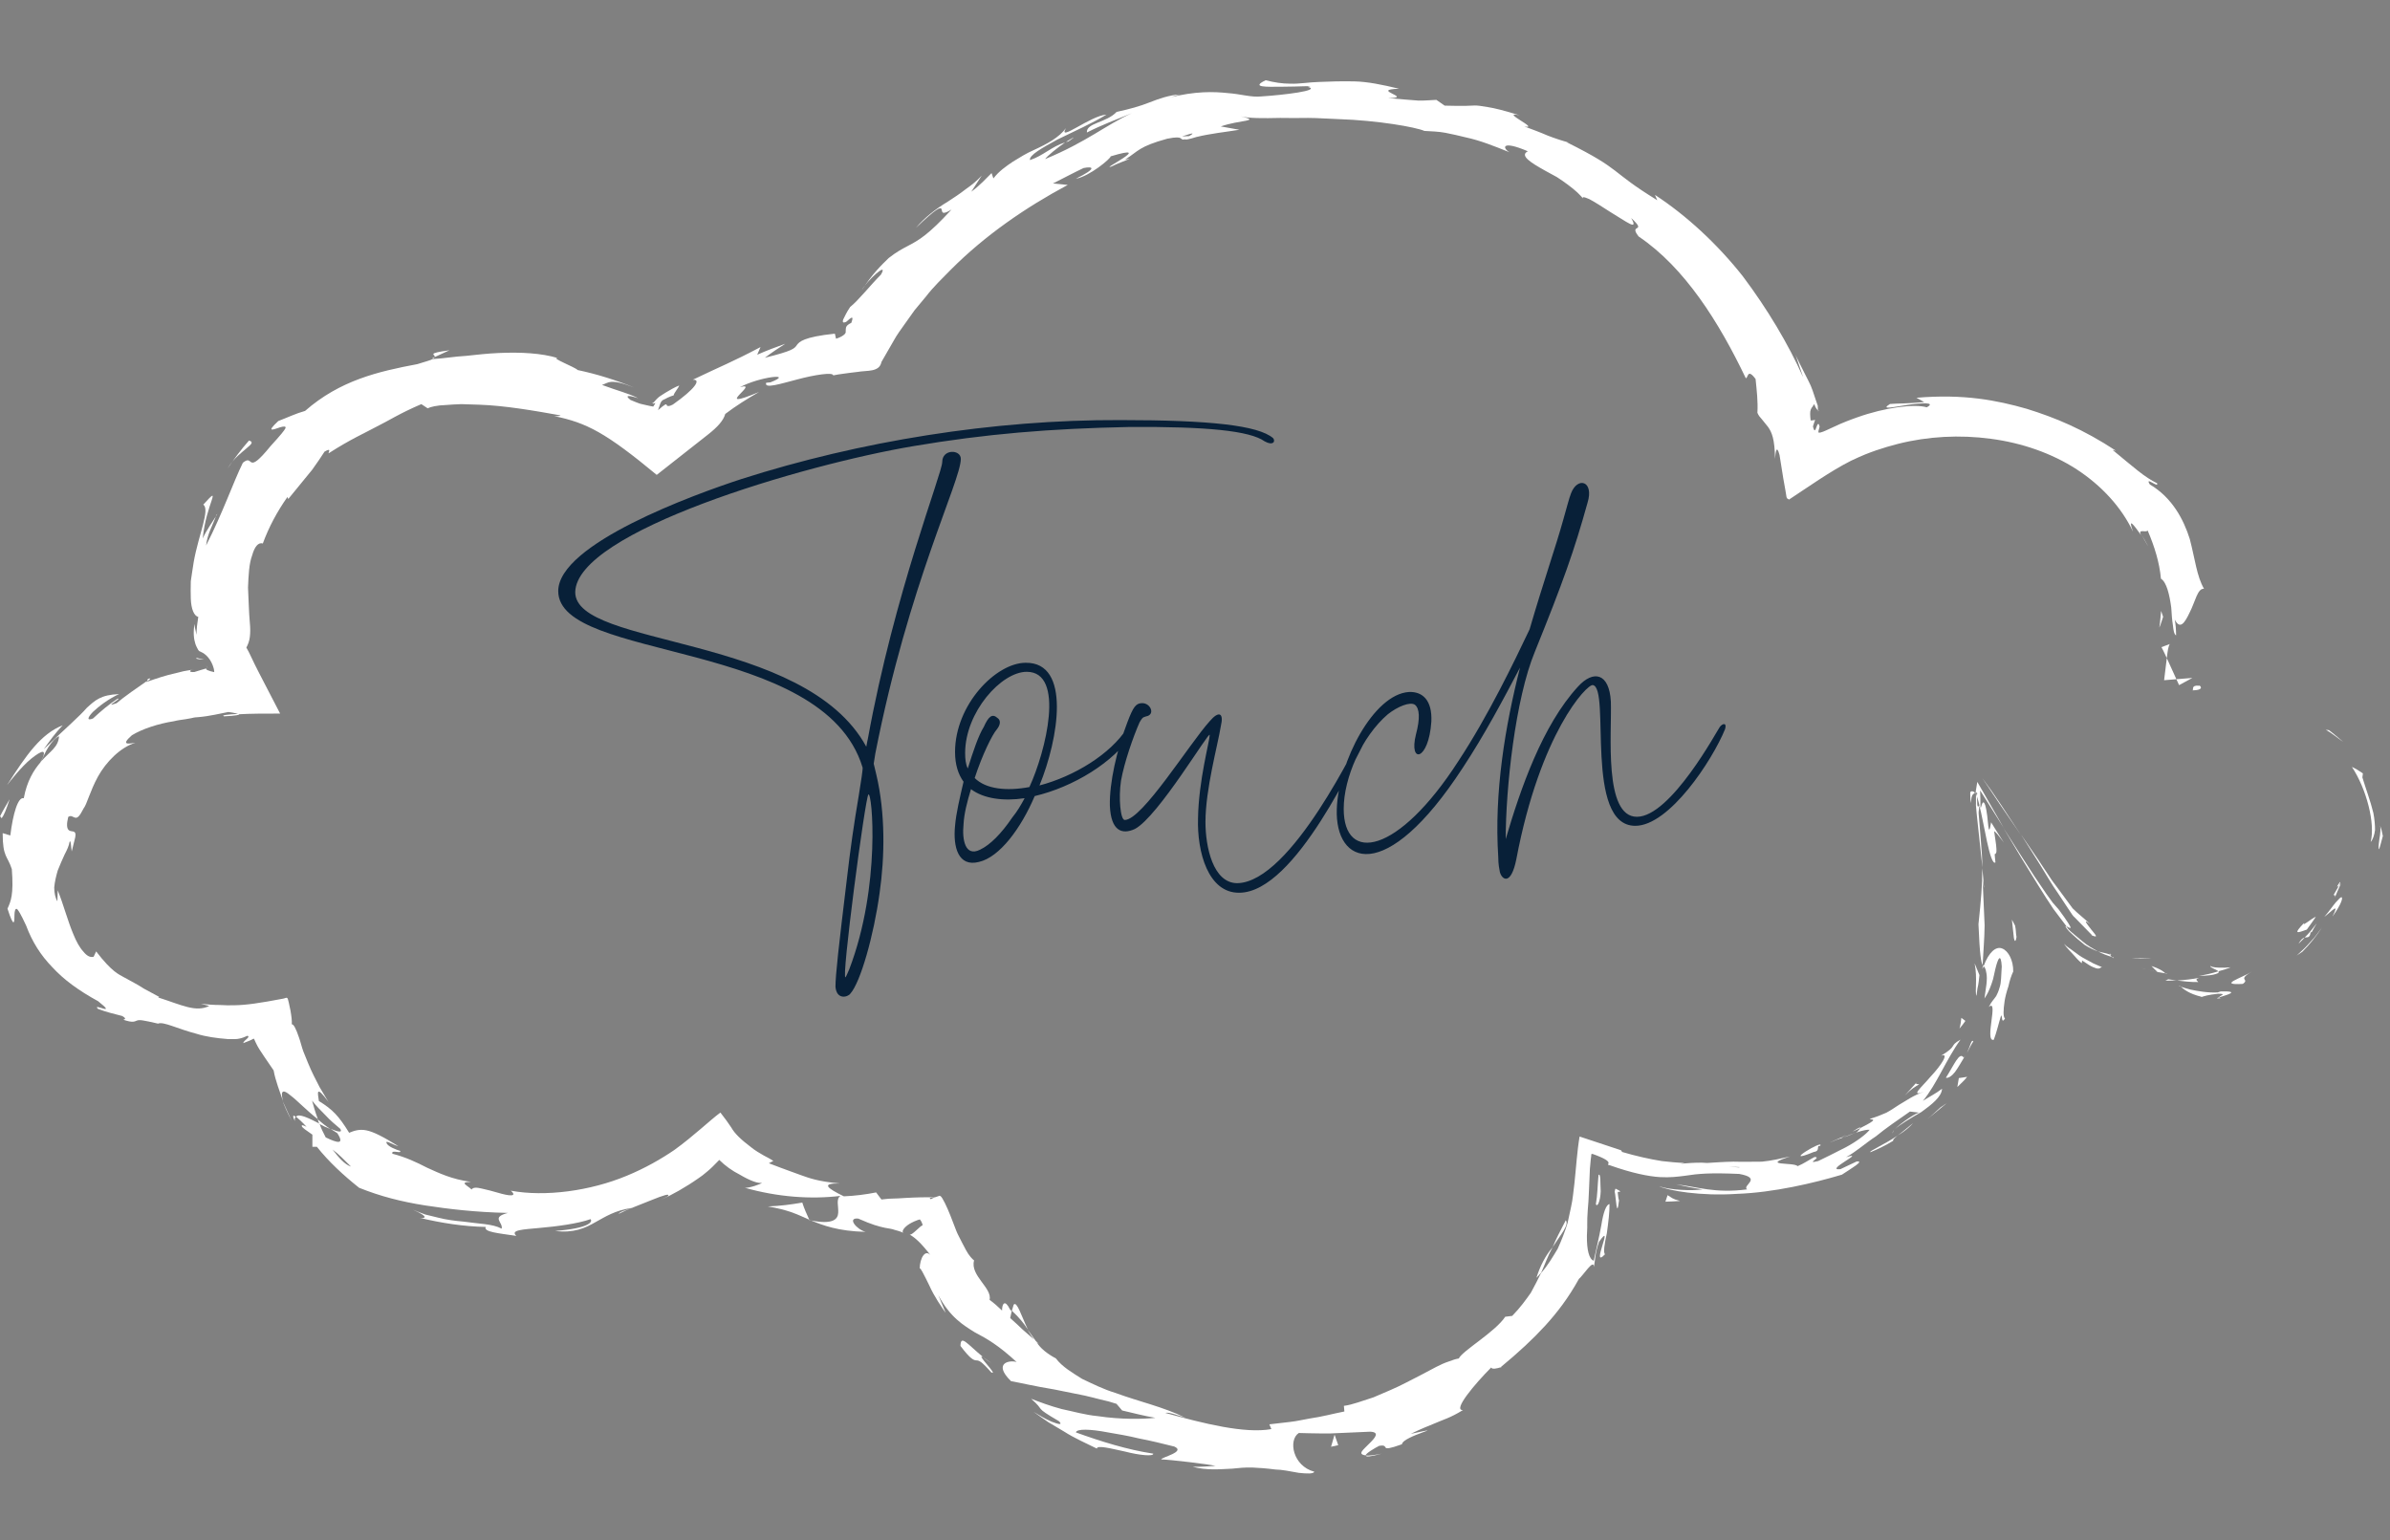 <svg xmlns="http://www.w3.org/2000/svg" width="180" height="116" viewBox="0 0 180 116" fill="none"><rect x="0" y="0" width="180" height="116" fill="#808080" stroke="none"/><g clip-path="url(#clip0_1255_189259)"><g clip-path="url(#clip1_1255_189259)"><path d="M165.631 51.649C164.992 51.584 165.23 51.942 165.129 51.997C166.157 51.975 165.618 51.562 165.631 51.649Z" fill="white"></path><path d="M175.415 54.998L175.164 54.965C175.64 55.226 176.028 55.574 176.492 55.889C176.129 55.596 175.79 55.28 175.415 55.008V54.998Z" fill="white"></path><path d="M178.547 63.417C178.722 63.211 178.823 62.895 178.873 62.515C178.873 62.134 178.835 61.688 178.747 61.231C178.522 60.307 178.159 59.35 177.921 58.556L177.958 58.251C177.695 58.066 177.432 57.903 177.131 57.762C178.234 59.426 178.898 62.025 178.547 63.407V63.417Z" fill="white"></path><path d="M175.741 67.428C176.104 67.297 175.478 68.363 176.304 66.547C176.242 66.634 176.204 66.645 176.167 66.688L175.741 67.428Z" fill="white"></path><path d="M176.167 66.699C176.342 66.307 176.229 66.416 176.141 66.568C176.029 66.721 175.928 66.906 176.167 66.699Z" fill="white"></path><path d="M173.724 70.03C173.962 69.692 174.2 69.388 174.413 69.051C174.125 69.149 173.335 69.845 173.536 69.508C172.709 70.367 172.96 70.302 173.724 70.019V70.03Z" fill="white"></path><path d="M173.11 71.085C173.273 70.933 173.423 70.769 173.573 70.617C173.436 70.65 173.298 70.748 173.11 71.085Z" fill="white"></path><path d="M174.463 69.57C174.187 69.929 173.911 70.288 173.573 70.614C173.786 70.571 173.974 70.691 174.024 70.168C174.087 70.375 174.15 70.06 174.463 69.581V69.57Z" fill="white"></path><path d="M175.052 69.058C175.641 68.623 176.229 67.905 175.666 69.036C176.38 68.057 176.48 67.557 176.33 67.579C176.254 67.59 176.129 67.742 175.904 67.981C175.691 68.231 175.44 68.612 175.052 69.058Z" fill="white"></path><path d="M179.186 63.947C179.299 63.621 179.361 63.295 179.462 62.969C179.411 62.675 179.336 62.392 179.236 62.109C179.324 62.327 179.274 62.806 179.198 63.219C179.148 63.632 179.098 63.98 179.198 63.958L179.186 63.947Z" fill="white"></path><path d="M166.47 72.746C166.407 72.877 166.946 73.018 167.071 73.159C167.384 73.072 167.698 72.985 167.998 72.855C167.497 72.92 166.545 72.898 166.47 72.746Z" fill="white"></path><path d="M167.071 73.16C166.595 73.312 166.119 73.421 165.618 73.497C166.295 73.497 166.683 73.432 166.896 73.356C167.109 73.291 167.134 73.225 167.084 73.16H167.071Z" fill="white"></path><path d="M173.373 71.711C173.961 71.124 174.462 70.504 174.876 69.852C174.6 70.221 174.337 70.613 173.999 70.95C173.686 71.32 173.335 71.646 172.972 71.972L173.373 71.701V71.711Z" fill="white"></path><path d="M161.183 72.214C161.472 72.192 161.747 72.192 162.035 72.148C161.547 72.181 161.046 72.192 160.544 72.148C160.757 72.181 160.97 72.203 161.183 72.203V72.214Z" fill="white"></path><path d="M157.513 70.44C158.114 70.69 157.801 70.397 157.475 69.983C157.162 69.57 156.811 69.135 157.437 69.614C156.974 69.178 156.523 68.841 156.097 68.417L154.832 66.699C154.731 66.557 154.644 66.459 154.531 66.296L154.18 65.763C153.955 65.426 153.729 65.1 153.516 64.763C153.065 64.11 152.639 63.479 152.213 62.859C152.677 63.588 153.128 64.317 153.604 65.067C154.042 65.763 154.581 66.71 154.957 67.221L155.583 68.167L155.909 68.656C156.022 68.831 156.122 68.994 156.235 69.081C156.648 69.505 157.087 69.951 157.55 70.429L157.513 70.44Z" fill="white"></path><path d="M149.282 58.586C149.733 59.26 150.209 59.967 150.697 60.696L152.188 62.871C151.687 62.11 151.198 61.359 150.685 60.587C150.184 59.837 149.708 59.151 149.282 58.586Z" fill="white"></path><path d="M163.075 73.312C162.975 73.204 162.787 73.019 162.035 72.758C162.185 72.91 162.336 73.073 162.499 73.215L163.075 73.312Z" fill="white"></path><path d="M162.524 73.226H162.511C161.897 73.073 161.471 72.975 161.296 72.91C161.446 72.965 161.822 73.062 162.536 73.226H162.524Z" fill="white"></path><path d="M163.225 73.334L163.075 73.312C163.075 73.312 163.15 73.378 163.225 73.334Z" fill="white"></path><path d="M169.614 73.172C168.875 73.65 166.946 74.216 168.913 74.107C169.489 73.705 168.424 73.857 169.614 73.172Z" fill="white"></path><path d="M163.902 73.847C164.441 73.912 165.004 73.978 165.556 73.967C165.518 73.88 165.217 73.76 165.668 73.641C165.092 73.76 164.503 73.815 163.902 73.858V73.847Z" fill="white"></path><path d="M163.075 73.867C163.35 73.867 163.626 73.845 163.902 73.845L163.3 73.758C163.225 73.801 163.15 73.834 163.087 73.867H163.075Z" fill="white"></path><path d="M154.994 68.439L154.593 67.982L154.13 67.341L153.19 65.959C152.827 65.405 152.464 64.839 152.088 64.252C151.7 63.643 151.299 63.012 150.885 62.359C151.336 63.121 151.8 63.893 152.263 64.665L153.529 66.721C153.904 67.319 154.305 67.961 154.656 68.472C154.982 68.907 155.308 69.342 155.633 69.766C155.734 69.82 155.947 69.962 155.947 69.853C155.947 69.82 155.746 69.429 154.994 68.428V68.439Z" fill="white"></path><path d="M159.204 72.129L159.053 72.086C159.116 72.151 159.179 72.184 159.204 72.129Z" fill="white"></path><path d="M149.307 72.988L149.394 72.781L149.332 72.684L149.307 72.988Z" fill="white"></path><path d="M155.834 70.149C156.31 70.606 156.686 70.921 157.024 71.183C157.375 71.4 157.725 71.563 158.014 71.661C157.663 71.465 157.224 71.237 156.836 70.9L156.235 70.399C156.034 70.215 155.834 70.106 155.621 69.779C155.533 69.736 155.508 69.779 155.821 70.138L155.834 70.149Z" fill="white"></path><path d="M148.455 60.488C148.455 59.781 148.618 59.846 148.743 59.705C148.643 59.607 148.505 59.563 148.43 59.629C148.38 59.607 148.38 59.825 148.392 59.998C148.392 60.172 148.417 60.336 148.455 60.488Z" fill="white"></path><path d="M158.916 71.898L159.016 71.93C158.865 71.767 158.878 71.811 158.916 71.898Z" fill="white"></path><path d="M158.916 71.899C158.59 71.78 158.289 71.747 158.014 71.66C158.364 71.856 158.74 71.976 159.053 72.084C158.991 72.03 158.941 71.954 158.916 71.899Z" fill="white"></path><path d="M150.998 76.707C150.86 76.598 150.873 76.087 150.973 75.412C151.023 75.086 151.123 74.695 151.261 74.292C151.349 73.879 151.474 73.487 151.624 73.172C151.637 72.324 151.249 71.617 150.798 71.443C150.334 71.247 149.783 71.704 149.395 72.769C149.47 72.857 149.545 72.922 149.608 73.324C149.645 73.531 149.645 73.781 149.608 74.129C149.57 74.39 149.52 74.749 149.457 75.206C149.495 75.151 149.557 75.054 149.62 74.945C149.683 74.825 149.745 74.727 149.858 74.455C149.958 74.216 150.033 73.988 150.109 73.737L150.271 73.009C150.484 72.117 150.697 71.769 150.76 72.791C150.71 73.509 150.722 74.01 150.61 74.336C150.522 74.662 150.409 74.901 150.347 75.01C150.184 75.271 150.008 75.391 149.783 75.847C150.56 75.151 149.42 78.512 150.159 78.317C150.384 77.718 150.522 77.087 150.71 76.489C150.823 76.489 150.71 77.174 151.011 76.707H150.998Z" fill="white"></path><path d="M149.419 66.841C149.382 66.362 149.344 65.819 149.294 65.394C149.294 66.754 149.206 67.7 149.006 69.615C149.106 72.007 149.206 72.464 149.319 72.682C149.369 71.67 149.457 70.735 149.469 69.691L149.319 66.254L149.407 66.841H149.419Z" fill="white"></path><path d="M149.081 60.685C149.407 61.914 149.871 65.242 150.284 64.96L150.246 64.579C150.246 64.47 150.209 64.285 150.246 64.329C150.284 64.318 150.309 64.296 150.322 64.263C150.359 64.198 150.372 64.111 150.359 63.959C150.347 63.557 150.246 63.121 150.184 62.599C150.284 62.654 150.447 62.817 150.923 63.47C150.509 62.828 150.184 62.306 149.958 61.936C149.896 62.306 149.858 62.469 149.82 62.491C149.783 62.447 149.77 62.415 149.745 62.208C149.708 61.827 149.645 61.088 149.52 60.674C149.52 60.674 149.52 60.642 149.495 60.598C149.445 60.468 149.394 60.402 149.344 60.446C149.319 60.468 149.282 60.522 149.257 60.609L149.207 60.772C149.194 60.848 149.169 60.805 149.156 60.837C149.156 60.359 149.144 59.902 149.131 59.532L150.91 62.36C150.221 61.153 149.545 59.978 148.918 58.891L148.843 59.347L148.806 59.565V59.674L148.768 59.696C148.768 59.696 148.793 59.717 148.806 59.728C148.893 59.663 148.943 59.706 148.893 59.87C148.893 59.913 148.893 59.978 148.893 59.989C148.969 60.218 149.031 60.446 149.081 60.663C148.856 60.968 148.931 60.402 148.893 59.989L148.818 59.728V60.533C148.793 60.587 148.856 61.001 148.868 61.251L148.956 62.088L149.307 65.362C149.294 64.796 149.257 64.133 149.181 63.241L149.056 61.718L149.019 61.273C149.019 61.131 149.019 61.131 149.031 61.055L149.081 60.663V60.685Z" fill="white"></path><path d="M167.272 75.182C167.159 75.172 167.159 75.139 167.146 75.117C166.921 75.193 166.846 75.226 167.272 75.182Z" fill="white"></path><path d="M165.793 75.097C166.044 75.02 166.257 74.933 167.071 74.847C167.798 74.847 167.096 75.01 167.146 75.118C167.647 74.955 168.825 74.64 167.259 74.672L167.021 74.749C166.32 74.792 165.518 74.651 164.954 74.531C164.378 74.379 164.027 74.248 164.14 74.227C164.503 74.542 164.841 74.836 165.793 75.075V75.097Z" fill="white"></path><path d="M158.302 72.844L157.675 72.572L157.375 72.409L156.974 72.191C156.698 72.05 156.448 71.854 156.197 71.669C155.946 71.463 155.696 71.354 155.445 71.082C155.683 71.441 155.909 71.626 156.134 71.887C156.347 72.137 156.56 72.365 156.786 72.55L156.811 72.344C157.249 72.637 157.45 72.768 157.638 72.844C157.813 72.92 157.926 72.953 158.014 72.953C158.176 72.953 158.189 72.866 158.314 72.844H158.302Z" fill="white"></path><path d="M149.081 73.444L148.718 72.562C148.943 73.715 148.718 74.683 148.856 75.01C148.881 74.814 148.893 74.694 148.931 74.444C149.018 74.107 149.043 73.77 149.081 73.433V73.444Z" fill="white"></path><path d="M148.017 76.892L147.716 76.664C147.691 76.936 147.653 77.208 147.578 77.469C147.741 77.284 147.891 77.088 148.029 76.882L148.017 76.892Z" fill="white"></path><path d="M15.572 50.342L15.66 50.309L15.509 50.113C15.559 50.2 15.622 50.266 15.66 50.309C15.61 50.309 15.584 50.331 15.572 50.342Z" fill="white"></path><path d="M11.15 51.127L11.05 51.334C11.338 51.149 11.438 51.051 11.15 51.127Z" fill="white"></path><path d="M77.397 100.104C76.921 99.103 76.583 97.972 76.345 98.266L76.207 98.723C76.771 99.245 77.122 99.691 77.385 100.104H77.397Z" fill="white"></path><path d="M23.928 84.309L24.041 84.646C24.329 84.809 24.617 84.939 24.88 85.037C24.567 84.841 24.254 84.581 23.928 84.309Z" fill="white"></path><path d="M21.974 84.438L21.285 82.926C21.41 83.274 21.623 83.763 21.974 84.438Z" fill="white"></path><path d="M32.735 26.894L33.85 26.383C31.996 26.633 32.848 26.698 32.735 26.894Z" fill="white"></path><path d="M117.925 91.91C117.499 92.726 117.173 93.357 116.935 93.933C117.524 93.009 118.2 92.258 117.925 91.91Z" fill="white"></path><path d="M16.875 53.954C17.777 53.911 18.09 53.846 17.99 53.77C17.126 53.813 16.625 53.867 16.875 53.954Z" fill="white"></path><path d="M115.732 96.228L116.071 95.859C116.346 95.26 116.547 94.641 116.935 93.934C116.384 94.586 115.983 95.38 115.72 96.228H115.732Z" fill="white"></path><path d="M136.942 30.875C136.942 30.875 136.942 30.951 136.929 30.984C136.979 30.962 136.967 30.919 136.942 30.875Z" fill="white"></path><path d="M161.935 41.36C161.76 41.12 161.547 40.685 161.309 40.305C161.421 40.501 161.572 40.827 161.935 41.36Z" fill="white"></path><path d="M138.696 85.659C138.783 85.582 139.335 85.343 138.696 85.659V85.659Z" fill="white"></path><path d="M142.692 85.059C142.579 85.178 142.517 85.287 142.554 85.363C142.554 85.265 142.604 85.156 142.692 85.059Z" fill="white"></path><path d="M113.013 102.993L112.963 103.036C113.189 102.927 113.151 102.949 113.013 102.993Z" fill="white"></path><path d="M139.748 85.312C139.485 85.4 139.197 85.519 138.871 85.65C139.021 85.617 139.285 85.508 139.748 85.312Z" fill="white"></path><path d="M139.522 85.231L140.099 84.97C140.136 84.883 140.049 84.883 139.522 85.231Z" fill="white"></path><path d="M137.781 86.062C138.157 85.899 138.52 85.768 138.871 85.648C138.721 85.681 138.658 85.681 138.696 85.659L137.781 86.062Z" fill="white"></path><path d="M80.278 10.696L80.466 10.653C81.155 10.174 80.829 10.348 80.278 10.696Z" fill="white"></path><path d="M60.973 91.9L61.073 91.922L60.948 91.867V91.9H60.973Z" fill="white"></path><path d="M57.829 90.868C59.319 91.118 59.983 91.433 60.948 91.868C60.748 91.433 60.56 91.009 60.422 90.574C59.595 90.727 58.718 90.835 57.829 90.868Z" fill="white"></path><path d="M16.374 38.705C16.011 39.314 15.56 39.901 15.272 40.553C15.497 37.976 16.813 36.355 15.309 38.008C15.835 38.378 14.959 40.271 14.595 42.294C14.52 42.794 14.432 43.305 14.37 43.773C14.357 44.252 14.357 44.697 14.37 45.089C14.395 45.872 14.62 46.405 14.933 46.459C14.858 46.905 14.808 47.362 14.783 47.819C14.745 47.427 14.67 47.373 14.645 46.992C14.545 47.656 14.595 48.123 14.708 48.471C14.758 48.645 14.846 48.798 14.921 48.939C15.009 49.091 15.071 49.048 15.159 49.113C15.485 49.255 15.911 49.646 16.099 50.353C16.124 50.473 16.136 50.56 16.136 50.625C15.673 50.527 15.447 50.418 15.547 50.342C15.322 50.397 15.046 50.495 14.645 50.614C14.169 50.658 14.232 50.451 14.645 50.418L14.107 50.505L13.806 50.56L13.242 50.701C12.478 50.864 11.751 51.114 11.025 51.365V51.321C10.486 51.691 9.296 52.517 8.782 52.963C7.692 53.355 9.208 52.605 8.87 52.615C8.181 53.061 7.58 53.583 7.003 54.116C6.515 54.312 6.59 54.04 7.003 53.616C7.429 53.214 8.168 52.637 8.97 52.278C7.58 52.333 7.166 52.746 6.54 53.312C5.976 53.964 5.099 54.704 3.295 56.433C3.734 55.813 4.185 55.182 4.723 54.627C3.082 55.28 1.992 56.846 0.526 59.141C0.739 58.869 1.591 57.76 2.355 57.14C3.132 56.52 3.646 56.302 3.045 57.423C2.568 57.977 2.03 58.804 1.792 60.12C1.353 60 0.977 61.295 0.777 62.926L0.201 62.752C0.201 64.59 0.564 64.438 0.89 65.46C1.04 67.396 0.815 67.886 0.564 68.44C1.078 70.039 1.09 69.419 1.09 68.908C1.09 68.647 1.153 68.408 1.266 68.462C1.366 68.517 1.566 68.843 1.967 69.713C2.431 70.953 3.07 71.954 3.947 72.856C4.798 73.781 5.901 74.596 7.392 75.412C8.933 76.63 6.878 75.477 7.379 75.989C7.968 76.217 8.594 76.369 9.196 76.522C9.572 76.728 9.384 76.783 9.283 76.804C10.023 77.055 10.123 76.935 10.311 76.87C10.511 76.793 10.762 76.837 11.902 77.098C12.303 76.924 13.33 77.479 14.783 77.859C15.51 78.088 16.324 78.197 17.163 78.262C17.351 78.262 17.627 78.262 17.727 78.262C17.827 78.262 17.915 78.251 18.015 78.229C18.203 78.197 18.404 78.12 18.642 78.012C18.905 78.12 18.316 78.371 18.328 78.566C18.679 78.436 18.992 78.305 19.055 78.251C19.155 78.197 19.13 78.284 19.168 78.316L19.218 78.436L19.318 78.642C19.381 78.773 19.443 78.882 19.544 79.045C19.757 79.371 19.882 79.567 20.608 80.622C20.746 81.405 21.059 82.156 21.31 82.928C21.085 82.047 21.373 82.079 21.861 82.493C22.4 82.895 23.127 83.678 23.941 84.298C23.728 83.722 23.59 83.221 23.503 82.895C23.803 83.297 24.166 83.645 24.517 84.004C24.855 84.374 25.244 84.701 25.632 85.027C25.808 85.342 25.444 85.244 24.906 85.027L25.407 85.353C25.995 86.267 25.357 86.071 24.53 85.668C24.354 85.32 24.179 84.994 24.066 84.635C23.29 84.233 22.488 83.83 22.3 84.113C22.475 84.255 22.788 84.537 23.089 84.874C22.876 84.766 22.713 84.701 22.726 84.809C22.738 84.929 23.064 85.136 23.527 85.462V86.376H23.866C24.755 87.496 25.858 88.518 27.048 89.464C28.651 90.106 30.217 90.508 32.009 90.791C33.788 91.063 35.755 91.302 38.248 91.357C36.957 91.694 37.897 92.042 37.784 92.542C37.095 92.173 36.08 92.183 34.89 92.009C34.289 91.955 33.65 91.879 33.011 91.716C32.685 91.64 32.36 91.564 32.034 91.477C31.721 91.368 31.395 91.237 31.082 91.107C32.385 91.672 31.996 91.792 31.608 91.727C33.249 92.118 34.915 92.379 36.581 92.412C36.394 92.793 37.571 92.89 38.887 93.086C38.411 92.64 39.35 92.608 40.628 92.488C41.906 92.379 43.547 92.162 44.474 91.825C44.675 92.042 44.299 92.521 41.806 92.716C43.209 92.89 44.073 92.499 44.825 92.064C45.602 91.64 46.291 91.172 47.606 90.976C47.067 91.194 46.742 91.226 46.579 91.433C47.18 91.118 48.27 90.715 49.097 90.378C49.924 90.041 50.55 89.834 50.275 90.117L49.761 90.378C50.613 89.997 51.627 89.432 52.617 88.736L52.893 88.54L53.081 88.388C53.206 88.279 53.344 88.181 53.456 88.072C53.707 87.855 53.945 87.583 54.171 87.365C54.634 87.822 55.16 88.192 55.699 88.464C56.501 88.942 57.127 89.16 57.378 89.084C57.353 89.182 56.388 89.497 56.1 89.464C58.568 90.16 61.061 90.345 63.303 90.073C62.94 90.291 63.166 90.867 63.128 91.357C63.103 91.814 62.752 92.26 61.074 91.922C61.95 92.281 63.115 92.738 65.195 92.782C64.531 92.618 63.767 91.705 64.631 91.781C65.734 92.27 66.172 92.368 66.648 92.477C66.886 92.521 67.212 92.564 67.362 92.629C67.563 92.684 67.813 92.749 68.064 92.869C67.889 92.814 68.001 92.542 68.352 92.281C68.528 92.151 68.778 92.02 69.066 91.912C69.141 91.89 69.217 91.857 69.279 91.846C69.304 91.879 69.342 91.922 69.367 91.966C69.417 92.053 69.467 92.162 69.492 92.292C69.329 92.281 68.653 93.119 68.49 92.977C68.903 93.206 69.354 93.587 70.169 94.652C69.705 93.956 69.267 94.772 69.267 95.566C69.279 95.381 69.605 96.034 69.993 96.828C70.344 97.632 70.958 98.513 71.221 98.883L70.67 97.556C71.572 99.231 72.536 99.797 73.401 100.341C74.353 100.841 75.205 101.33 76.57 102.592C76.107 102.418 74.716 102.625 76.144 104.028C76.721 104.126 77.898 104.408 79.377 104.648C80.103 104.789 80.892 104.952 81.694 105.115C82.095 105.202 82.484 105.311 82.884 105.409C83.298 105.496 83.699 105.605 84.087 105.735L84.513 106.236C85.352 106.431 86.179 106.649 87.019 106.79C86.142 106.888 84.463 106.932 82.659 106.66C81.732 106.573 80.842 106.312 79.953 106.127C79.088 105.898 78.312 105.605 77.66 105.355C78.8 106.344 77.76 105.877 79.765 107.051C80.053 107.356 79.715 107.28 79.214 107.084C78.725 106.888 78.124 106.508 77.836 106.334C78.212 106.595 78.575 106.866 78.951 107.117L80.141 107.824C80.918 108.324 81.782 108.694 82.609 109.107C82.621 108.824 83.686 109.107 84.751 109.335C85.791 109.607 86.893 109.716 86.856 109.488C84.864 109.183 82.934 108.574 81.03 107.889C81.08 107.606 82.095 107.628 83.448 107.889C84.137 108.008 84.951 108.139 85.791 108.346C86.643 108.509 87.545 108.726 88.447 108.955C89.336 109.357 87.445 109.76 87.457 109.923C88.008 109.923 91.19 110.303 91.541 110.412C90.977 110.434 90.401 110.499 89.825 110.477C90.89 110.76 91.829 110.662 92.794 110.619C93.27 110.564 93.771 110.521 94.297 110.532C94.823 110.554 95.4 110.597 96.064 110.684C96.515 110.684 97.204 110.825 97.818 110.934C98.419 110.999 98.933 111.021 98.983 110.847C97.367 110.423 97.003 108.465 97.818 107.932C97.955 107.932 99.033 107.976 100.223 107.965C101.413 107.911 102.678 107.856 103.192 107.834C103.944 107.867 103.568 108.291 103.129 108.726C102.703 109.172 102.177 109.531 102.854 109.618C102.854 109.466 103.568 109.053 103.869 108.9C104.796 108.748 103.681 109.466 105.585 108.781C105.648 108.15 109.393 107.312 106.249 107.998C107.113 107.573 107.602 107.399 108.116 107.182C108.617 106.953 109.23 106.801 110.183 106.203C109.368 106.257 111.097 104.213 112.312 102.994C112.337 103.169 112.801 103.06 113.014 102.984C114.43 101.809 115.457 100.852 116.384 99.84C117.298 98.829 118.113 97.774 118.914 96.327C119.19 96.121 120.067 94.739 120.029 95.435C120.155 94.968 120.092 94.489 120.43 93.532C121.646 91.814 119.729 95.697 120.881 94.468C120.731 94.348 120.844 93.684 121.019 92.879C121.144 91.955 121.22 91.335 121.22 90.693C120.969 90.704 120.744 91.357 120.606 92.26C120.443 93.184 120.18 94.239 120.029 94.957C119.679 94.848 119.503 94.13 119.516 93.086C119.516 92.825 119.553 92.553 119.541 92.238C119.541 91.933 119.541 91.64 119.578 91.172C119.666 90.302 119.679 89.214 119.741 88.04L119.804 87.344L119.842 87.061V86.941L119.929 86.908C121.921 87.615 120.744 87.692 121.245 87.768C122.898 88.355 124.139 88.605 125.016 88.659C125.78 88.703 126.343 88.627 126.87 88.562C127.922 88.398 128.799 88.322 130.991 88.42C132.783 88.746 131.167 89.29 131.58 89.584C129.137 89.899 127.847 89.388 126.243 89.203C126.895 89.356 127.559 89.486 128.223 89.584C127.446 89.704 125.78 89.638 124.94 89.345C125.642 89.671 128.047 90.106 130.816 89.921C133.585 89.823 136.616 89.105 138.721 88.475C139.372 88.04 140.487 87.398 139.823 87.485L138.608 88.061C137.33 88.203 140.663 86.658 139.034 87.159C139.798 86.745 140.462 86.125 141.277 85.592C142.028 84.972 142.88 84.396 143.845 83.722L144.597 83.809C144.421 83.722 143.181 84.57 142.717 85.038C143.081 84.711 143.87 84.233 144.709 83.754C145.461 83.21 146.238 82.612 146.263 82.003C145.824 82.351 145.286 82.612 144.822 82.917C145.874 81.644 146.551 79.839 147.653 78.305C146.739 78.816 147.503 78.729 146.175 79.523C146.852 79.241 146.2 80.241 145.411 81.079C144.684 81.938 143.832 82.623 144.885 82.232C144.083 82.514 143.594 82.884 142.993 83.232C142.705 83.417 142.417 83.624 142.066 83.809C141.703 83.972 141.289 84.135 140.813 84.276C140.951 84.363 141.615 84.211 140.112 84.962C140.074 85.038 139.949 85.168 139.874 85.255L139.761 85.299L139.849 85.277C139.798 85.331 139.798 85.342 139.886 85.277C140.287 85.146 140.625 85.07 140.813 85.092C140.55 85.429 139.836 85.973 139.022 86.408C138.207 86.832 137.355 87.246 136.93 87.452C135.89 87.702 137.28 87.137 136.654 87.148C136.24 87.365 135.84 87.648 135.389 87.833C135.1 87.517 132.52 87.844 134.825 87.104C134.123 87.257 133.422 87.43 132.695 87.496C132.044 87.496 131.292 87.517 130.553 87.496C129.826 87.507 129.125 87.561 128.573 87.594C127.571 87.496 125.943 87.757 126.87 87.594C126.293 87.572 125.73 87.517 125.166 87.452C124.264 87.311 123.161 87.061 122.172 86.767L122.084 86.636C121.057 86.299 120.017 85.951 118.965 85.603C118.777 86.702 118.702 87.963 118.576 89.127C118.501 89.715 118.451 90.345 118.326 90.889L118.063 92.107C117.862 92.76 117.612 93.412 117.311 94.065C116.935 94.685 116.572 95.316 116.058 95.892C115.833 96.349 115.595 96.828 115.294 97.371C114.931 97.883 114.517 98.47 113.891 99.112L113.365 99.177C112.613 100.319 110.12 101.755 109.869 102.32C109.644 102.353 109.393 102.44 109.105 102.549C108.805 102.646 108.491 102.788 108.153 102.962C107.502 103.321 106.725 103.712 105.923 104.126C105.121 104.55 104.244 104.898 103.443 105.246C102.603 105.507 101.852 105.811 101.213 105.888L101.25 106.312C100.373 106.486 99.546 106.714 98.619 106.845C98.156 106.921 97.692 107.04 97.191 107.095C96.69 107.149 96.164 107.215 95.6 107.28L95.751 107.639C93.759 107.998 90.664 107.225 87.77 106.421C88.021 106.334 88.735 106.616 89.261 106.779C87.62 105.964 85.791 105.572 84.025 104.92C83.123 104.648 82.296 104.234 81.494 103.854C80.755 103.386 80.003 102.951 79.527 102.32C78.813 101.929 78.374 101.559 78.074 101.102C78.124 101.146 78.174 101.189 78.237 101.222L78.011 101.004C77.811 100.732 77.623 100.439 77.385 100.145C77.548 100.417 77.71 100.678 77.873 100.884L77.046 100.167C76.746 99.884 76.42 99.569 76.082 99.275L76.195 98.764C76.195 98.764 76.107 98.666 76.057 98.611C75.694 97.861 75.468 98.165 75.468 98.709C75.142 98.394 74.817 98.111 74.528 97.904C74.754 97.023 73.038 96.066 73.363 94.935C73.225 94.837 72.975 94.565 72.762 94.174L72.424 93.532L72.248 93.184L72.148 92.988C72.085 92.869 72.048 92.76 72.01 92.673C71.71 91.89 71.434 91.15 71.171 90.628C71.021 90.378 70.945 90.117 70.77 90.062C70.469 90.15 70.244 90.237 70.094 90.334C70.119 90.247 69.743 90.226 70.494 90.171C69.768 90.171 69.004 90.182 68.239 90.226C67.876 90.247 67.45 90.28 67.137 90.28C66.886 90.28 66.636 90.324 66.385 90.345L65.984 89.812C65.208 89.965 64.393 90.073 63.554 90.106C62.239 89.464 61.838 89.116 63.253 89.138C61.587 88.986 60.936 88.725 60.372 88.529C59.796 88.311 59.282 88.148 57.904 87.615L58.242 87.441C58.042 87.3 57.779 87.169 57.516 87.028C57.303 86.908 56.814 86.626 56.526 86.376C55.862 85.875 55.336 85.397 55.073 84.918C54.872 84.614 54.609 84.244 54.258 83.798C53.469 84.374 52.279 85.538 50.788 86.615C49.786 87.3 48.571 87.996 47.193 88.562C44.449 89.704 41.054 90.16 38.473 89.682C39.012 90.16 38.323 90.084 37.496 89.834C37.083 89.715 36.632 89.595 36.268 89.519C35.905 89.432 35.617 89.421 35.517 89.595C35.241 89.301 34.514 89.029 35.467 89.018C34.013 88.823 33.036 88.344 32.172 87.953C31.32 87.517 30.581 87.169 29.553 86.897C29.428 86.549 30.293 86.941 30.13 86.68C29.904 86.615 29.24 86.386 29.115 86.104C29.002 85.821 29.553 86.212 30.004 86.332C28.839 85.603 28.125 85.244 27.587 85.136C27.035 85.027 26.647 85.179 26.296 85.32C25.519 84.059 25.056 83.569 24.016 82.928C23.953 82.384 23.715 81.612 24.755 83.015C24.617 82.819 24.379 82.384 24.066 81.873C23.791 81.34 23.465 80.72 23.214 80.1L22.851 79.208C22.726 78.882 22.625 78.425 22.513 78.131C22.3 77.49 22.099 77.109 21.974 77.152C21.999 76.924 21.949 76.511 21.874 76.097L21.749 75.51C21.698 75.336 21.686 75.129 21.561 75.151L21.335 75.216C19.556 75.553 18.554 75.706 17.602 75.717C17.238 75.728 16.95 75.717 16.549 75.695C16.161 75.695 15.71 75.673 15.121 75.597L15.76 75.771C14.733 76.26 13.718 75.706 11.914 75.129L11.989 75.086C11.513 74.836 11.137 74.629 10.824 74.455C10.536 74.27 10.298 74.129 10.11 74.031C9.722 73.835 9.546 73.705 9.333 73.607C8.958 73.389 8.444 73.226 7.241 71.66L7.053 72.062C6.79 72.138 6.527 71.986 6.277 71.671C6.001 71.377 5.751 70.92 5.538 70.398C5.087 69.343 4.773 68.092 4.347 67.059L4.322 67.886C4.159 67.614 4.084 67.244 4.084 66.842C4.122 66.428 4.222 65.993 4.347 65.569C4.523 65.145 4.686 64.732 4.861 64.373C5.049 64.014 5.199 63.688 5.237 63.416C5.337 63.187 5.35 63.807 5.4 64.133C5.563 63.426 5.688 63.078 5.688 62.883C5.688 62.687 5.6 62.643 5.487 62.622C5.274 62.589 4.874 62.622 5.137 61.534C5.35 61.371 5.5 61.556 5.663 61.588C5.826 61.621 5.976 61.523 6.302 60.881C6.54 60.588 6.778 59.587 7.379 58.489C7.98 57.401 9.07 56.281 10.198 55.944C9.659 56.031 9.07 56.139 9.935 55.378C10.699 54.91 11.902 54.508 13.092 54.323C13.38 54.247 13.681 54.214 13.969 54.171L14.395 54.095C14.533 54.062 14.633 54.029 14.896 54.018C15.823 53.942 16.537 53.746 17.201 53.627C17.665 53.692 17.878 53.746 17.953 53.801C18.805 53.746 19.932 53.746 21.097 53.746C20.571 52.724 20.007 51.636 19.519 50.701C19.043 49.798 18.767 49.102 18.554 48.776C18.692 48.515 18.779 48.276 18.817 47.971C18.855 47.667 18.855 47.308 18.817 46.916C18.742 46.122 18.729 45.187 18.679 44.262C18.717 43.349 18.754 42.446 18.992 41.826C19.168 41.184 19.456 40.825 19.794 40.934C20.245 39.705 20.872 38.531 21.648 37.432L21.711 37.584C22.525 36.584 23.076 35.909 23.515 35.376C23.903 34.822 24.179 34.441 24.442 34.017C25.006 33.691 24.73 34.06 24.743 34.147C26.434 33.06 27.461 32.625 28.363 32.135C29.29 31.678 30.08 31.145 31.733 30.439L32.209 30.754C32.422 30.645 32.911 30.526 33.6 30.504C33.938 30.482 34.327 30.449 34.74 30.439L36.093 30.482C38.01 30.547 40.215 30.928 42.219 31.287C42.169 31.32 42.056 31.363 41.73 31.341C44.173 31.831 45.639 32.603 49.46 35.768C50.901 34.637 52.229 33.593 53.331 32.723C54.008 32.19 54.484 31.689 54.622 31.178C55.411 30.58 56.275 30.036 57.165 29.525C53.431 31.08 57.378 28.688 55.724 29.166C57.19 28.372 59.883 28.067 58.029 28.796L57.703 28.829C57.541 29.307 58.743 28.916 60.046 28.579C61.337 28.231 62.752 28.013 62.752 28.274C62.99 28.22 63.241 28.187 63.479 28.154C63.83 28.1 64.218 28.057 64.581 28.013C65.283 27.883 66.235 28.057 66.385 27.263L67.337 25.61C67.55 25.218 67.826 24.848 68.089 24.478L68.878 23.369L69.755 22.314C70.306 21.596 70.971 20.965 71.609 20.313C74.178 17.735 77.222 15.636 80.416 13.928L79.302 13.819C80.078 13.428 80.83 13.026 81.607 12.656C82.321 12.514 82.659 12.656 81.03 13.461C82.045 13.287 83.661 11.938 83.649 11.775C87.156 10.72 82.671 12.906 83.724 12.536C84.162 12.308 84.638 12.155 85.089 11.96L84.739 12.014C85.766 11.372 85.741 11.046 87.908 10.448C89.311 10.165 88.735 10.611 89.274 10.491C89.274 10.535 89.474 10.513 90.113 10.317C91.178 10.056 92.268 9.948 93.345 9.774L91.942 9.523C93.345 9.023 95.074 9.132 93.433 8.762C94.047 8.914 95.124 8.914 96.427 8.882C97.079 8.893 97.793 8.893 98.519 8.882C99.258 8.882 100.01 8.947 100.762 8.969C103.781 9.067 106.637 9.578 107.276 9.861C107.802 9.893 108.341 9.904 108.855 10.002C109.368 10.1 109.882 10.22 110.408 10.35C111.473 10.578 112.538 11.003 113.69 11.47C113.152 11.166 113.039 10.524 115.068 11.394C114.43 11.71 115.269 12.242 116.384 12.862C116.659 13.015 116.96 13.178 117.261 13.341C117.549 13.526 117.825 13.722 118.088 13.917C118.614 14.309 119.065 14.7 119.303 15.07C119.065 14.777 119.265 14.809 119.691 14.994C120.092 15.201 120.693 15.592 121.27 15.962C122.46 16.669 123.45 17.463 122.848 16.419C124.114 17.594 122.61 16.789 123.412 17.811C126.882 20.15 129.463 24.261 131.48 28.481C131.668 28.503 131.58 27.687 132.219 28.546C132.307 29.405 132.407 30.243 132.357 31.091C132.445 31.309 132.557 31.428 132.695 31.581L133.159 32.157C133.447 32.57 133.66 33.06 133.685 34.561C133.722 34.071 133.798 33.429 134.023 34.267L134.311 36.062L134.474 36.975L134.549 37.432C134.574 37.584 134.675 37.562 134.737 37.628C136.153 36.703 137.832 35.496 139.41 34.702C140.35 34.256 140.751 34.115 141.302 33.919C141.84 33.734 142.392 33.571 142.955 33.429C145.198 32.864 147.591 32.733 149.933 33.049C152.264 33.353 154.531 34.136 156.41 35.355C158.289 36.584 159.78 38.215 160.645 40.042C160.231 38.9 160.707 39.542 161.259 40.314C160.97 39.781 161.622 40.151 161.747 39.955C162.261 41.152 162.637 42.359 162.749 43.588C163.175 43.838 163.401 44.817 163.526 45.774C163.551 46.253 163.589 46.72 163.651 47.101C163.689 47.482 163.739 47.764 163.889 47.862C163.889 47.46 163.864 47.068 163.789 46.666C164.19 47.46 164.541 46.916 164.917 46.122C165.33 45.328 165.506 44.284 165.994 44.349C165.443 43.403 165.318 42.098 164.917 40.586C164.453 39.118 163.589 37.475 161.91 36.486C161.497 35.822 162.599 36.812 162.461 36.399C161.509 35.942 160.72 35.213 159.104 33.886L159.367 33.952C156.874 32.32 154.832 31.472 152.627 30.787C150.409 30.156 147.929 29.655 144.333 29.96C144.534 30.058 144.722 30.177 144.922 30.286C143.419 30.417 143.068 30.373 142.342 30.428C141.577 30.906 142.617 30.645 143.682 30.493C144.747 30.341 145.837 30.286 145.11 30.678C144.208 30.406 141.991 30.678 139.861 31.439C139.598 31.526 139.335 31.635 139.072 31.733L138.596 31.929L137.882 32.255C137.443 32.462 137.117 32.614 136.992 32.581C136.892 32.625 136.992 32.32 137.042 32.135C136.967 31.776 136.879 31.961 136.804 32.168C136.729 32.374 136.654 32.614 136.541 32.114C136.591 31.939 136.654 31.776 136.704 31.624C136.591 31.657 136.479 31.668 136.366 31.668C136.328 31.309 136.303 31.026 136.378 30.841C136.416 30.743 136.466 30.678 136.516 30.623C136.554 30.547 136.604 30.46 136.654 30.449L136.691 30.58L136.717 30.634C136.717 30.634 136.754 30.7 136.779 30.743C136.829 30.808 136.879 30.874 136.904 30.928C136.917 30.841 136.917 30.754 136.904 30.678V30.558L136.779 30.199C136.604 29.688 136.453 29.144 136.19 28.666C135.714 27.698 135.263 26.882 135.188 26.599L135.802 28.416C134.687 25.914 133.109 23.271 131.254 20.802C129.338 18.377 127.007 16.223 124.64 14.679L124.815 15.081C121.157 12.841 122.272 12.841 117.987 10.709L118.175 10.742C117.687 10.611 117.148 10.437 116.584 10.22C116.033 9.98 115.419 9.752 114.805 9.523C116.058 9.763 112.851 8.327 114.455 8.686C113.289 8.327 112.563 8.142 112.049 8.066C111.548 7.979 111.298 7.946 111.085 7.946C110.671 7.957 110.433 8.001 108.805 7.957L108.178 7.522C107.614 7.544 107.301 7.587 106.838 7.577C106.374 7.555 105.748 7.479 104.545 7.392C106.562 7.37 103.079 6.75 105.372 6.685C104.119 6.38 103.004 6.152 102.002 6.13C101 6.108 100.123 6.141 99.334 6.173C98.544 6.195 97.855 6.326 97.204 6.304C96.552 6.304 95.951 6.206 95.325 6.043C94.184 6.587 95.325 6.543 96.552 6.532C97.793 6.532 99.158 6.435 98.494 6.543C99.584 6.815 96.577 7.163 95.024 7.261C94.222 7.348 93.508 7.087 92.468 7.011C91.428 6.902 90.05 6.848 88.033 7.359C88.434 7.272 88.447 7.207 88.848 7.109C88.058 7.174 87.332 7.413 86.593 7.707C85.853 8.001 85.039 8.229 84.1 8.425C83.335 9.251 81.794 9.251 81.857 9.98C82.947 9.425 84.1 8.99 85.252 8.523C83.31 9.393 81.857 10.687 78.713 11.981C78.863 11.753 79.64 11.122 80.216 10.731C79.214 11.024 78.587 11.72 77.573 12.058C77.485 11.699 78.462 11.155 79.652 10.502C80.892 9.904 82.358 9.23 83.335 8.632C82.12 8.708 79.627 10.763 80.279 9.654C79.752 10.361 78.888 10.829 77.848 11.307C77.322 11.536 76.808 11.851 76.282 12.177C75.769 12.525 75.23 12.895 74.817 13.439L74.679 13.036C74.378 13.33 73.789 13.983 73.15 14.44L73.94 13.221C73.576 13.624 73.15 13.961 72.712 14.265C72.298 14.592 71.847 14.885 71.396 15.179C70.482 15.734 69.642 16.375 68.978 17.169C70.544 15.658 70.833 15.582 70.908 15.745C70.983 15.897 70.845 16.278 71.659 15.788C69.893 17.713 69.192 18.094 68.365 18.529C67.951 18.747 67.513 18.975 66.936 19.432C66.423 19.921 65.696 20.628 64.907 21.857C65.27 21.15 66.962 19.617 66.348 20.683C65.546 21.487 64.631 22.651 64.03 23.119C63.754 23.521 63.617 23.848 63.504 24.065C63.466 24.163 63.479 24.195 63.479 24.239C63.504 24.304 63.566 24.304 63.667 24.261C63.729 24.283 63.955 24.021 64.08 23.956C64.205 23.88 64.255 23.934 64.118 24.315C63.704 24.522 63.704 24.62 63.692 24.935C63.717 25.12 63.617 25.163 63.504 25.261C63.379 25.348 63.216 25.435 62.965 25.512L62.877 25.131C60.497 25.381 60.197 25.751 60.021 25.979C59.833 26.262 59.695 26.425 57.603 26.947C58.092 26.578 58.605 26.229 59.144 25.892C58.43 26.142 57.716 26.414 57.027 26.719L57.278 26.142C55.073 27.306 54.371 27.546 52.179 28.601C52.843 28.568 52.329 29.307 50.675 30.471C50.5 30.558 50.425 30.58 50.375 30.58C50.325 30.58 50.287 30.58 50.262 30.569C50.212 30.547 50.212 30.493 50.199 30.471C50.162 30.428 50.074 30.439 49.56 30.895C49.648 30.656 49.698 30.428 49.786 30.275C49.836 30.199 49.886 30.145 49.986 30.101C50.011 30.101 50.162 30.014 50.287 29.949C50.425 29.884 50.575 29.829 50.738 29.775C50.751 29.601 51.114 29.209 51.151 29.035C50.55 29.264 49.535 29.949 49.598 29.927C49.435 30.058 49.297 30.254 49.172 30.362L49.084 30.308L49.184 30.406C49.247 30.395 49.31 30.352 49.36 30.362C49.31 30.439 49.26 30.547 49.197 30.623C49.047 30.602 48.859 30.558 48.621 30.504L48.245 30.417C48.245 30.417 48.057 30.362 47.907 30.297L47.481 30.123C46.942 29.688 47.518 29.819 48.07 29.993C47.243 29.59 46.591 29.46 45.339 28.992C45.815 28.851 45.915 28.459 47.756 29.188C46.378 28.622 44.95 28.176 43.509 27.872C43.297 27.643 41.417 26.936 42.006 26.969C40.803 26.599 39.212 26.512 37.571 26.588C36.744 26.621 35.905 26.719 35.078 26.806C34.239 26.849 33.412 27.002 32.585 27.045C32.435 27.132 32.097 27.219 31.433 27.426C28.476 27.98 25.595 28.655 22.976 30.95C22.275 31.145 21.648 31.45 20.959 31.711C19.957 32.646 20.634 32.331 21.11 32.179C21.36 32.114 21.561 32.081 21.498 32.255C21.423 32.418 21.11 32.799 20.383 33.593C18.479 35.931 19.168 34.136 18.291 34.854C17.589 36.268 16.775 38.639 15.522 41.087C15.623 40.195 16.023 39.564 16.299 38.781L16.374 38.705ZM3.082 57.368C3.232 57.096 3.395 56.651 3.646 56.27C3.896 55.889 4.185 55.552 4.448 55.454C4.385 56.292 3.809 56.542 3.082 57.368ZM26.434 87.865C25.958 87.713 25.507 87.18 25.043 86.582C25.507 86.919 25.933 87.376 26.434 87.865ZM131.029 87.909L130.966 87.931C129.739 87.833 130.177 87.876 131.029 87.909ZM133.585 87.789C133.823 87.681 133.785 87.626 133.672 87.605C133.522 87.757 132.958 87.811 132.307 87.876C132.495 87.953 132.845 87.985 133.585 87.789ZM89.562 10.252L89.023 10.274C90.126 9.904 89.837 10.078 89.562 10.252Z" fill="white"></path><path d="M22.212 84.438C22.174 84.275 22.212 84.188 22.275 84.123C22.087 83.96 21.986 84.003 22.212 84.438Z" fill="white"></path><path d="M32.535 26.988H32.647C32.647 26.988 32.723 26.923 32.735 26.891L32.535 26.988Z" fill="white"></path><path d="M104.069 109.488C103.455 109.608 103.117 109.651 102.866 109.63C102.866 109.738 103.154 109.738 104.069 109.488Z" fill="white"></path><path d="M144.446 81.414L143.469 82.502C143.97 81.99 144.22 81.871 144.546 81.664C144.446 81.632 144.12 81.73 144.446 81.414Z" fill="white"></path><path d="M151.863 70.538C151.813 70.223 151.838 70.07 151.762 69.712L151.524 69.266C151.587 69.809 151.637 70.375 151.675 70.658C151.725 70.93 151.813 70.984 151.875 70.538H151.863Z" fill="white"></path><path d="M146.551 81.176C146.739 81.219 146.989 81.056 147.24 80.741C147.478 80.415 147.728 79.969 148.004 79.512L147.891 79.664C147.578 79.164 147.177 80.208 146.551 81.176Z" fill="white"></path><path d="M148.142 79.306C148.292 79.012 148.442 78.708 148.618 78.436C148.48 78.24 148.392 78.773 148.142 79.306Z" fill="white"></path><path d="M136.604 86.765C137.142 86.689 136.741 86.276 137.08 86.308C137.481 85.732 133.948 87.853 136.604 86.765Z" fill="white"></path><path d="M148.167 81.102C147.954 81.134 147.753 81.178 147.528 81.199L147.415 81.874C147.666 81.613 147.954 81.384 148.154 81.102H148.167Z" fill="white"></path><path d="M140.863 86.789C141.464 86.539 142.04 86.256 142.592 85.919C142.517 85.875 142.692 85.712 142.917 85.527C141.953 86.191 140.75 86.702 140.863 86.778V86.789Z" fill="white"></path><path d="M142.917 85.525C143.444 85.221 143.87 84.84 144.083 84.59C143.832 84.796 143.306 85.242 142.917 85.525Z" fill="white"></path><path d="M146.613 83.09L146.137 83.416C145.799 83.71 145.498 84.025 145.135 84.297C145.648 83.916 146.112 83.492 146.613 83.09Z" fill="white"></path><path d="M120.392 88.497C120.317 89.259 120.317 89.998 120.192 90.694C120.292 90.966 120.53 90.499 120.555 89.726C120.518 89.172 120.568 88.334 120.392 88.497Z" fill="white"></path><path d="M126.531 90.455C125.93 90.302 125.905 90.204 125.592 90.019L125.429 90.509C125.805 90.509 126.168 90.476 126.531 90.455Z" fill="white"></path><path d="M121.608 89.76C121.658 89.923 121.696 90.51 121.746 90.804C121.796 91.097 121.846 91.163 121.934 90.412C121.909 90.358 121.884 90.238 121.871 90.108L121.846 89.901C121.846 89.825 121.821 89.749 121.884 89.77C122.046 89.77 122.134 89.76 121.746 89.564L121.671 89.531C121.671 89.531 121.658 89.564 121.645 89.586L121.608 89.749V89.76Z" fill="white"></path><path d="M100.248 108.968L100.787 108.849L100.511 108.055L100.248 108.968Z" fill="white"></path><path d="M72.336 101.375C73.125 102.419 73.351 102.452 73.539 102.463C73.727 102.474 73.877 102.485 74.654 103.366C75.255 103.659 73.426 101.897 74.04 102.213C72.812 101.201 72.361 100.505 72.336 101.364V101.375Z" fill="white"></path><path d="M74.04 102.223C74.228 102.386 74.466 102.538 74.716 102.701L74.04 102.223Z" fill="white"></path><path d="M162.762 46.012C162.712 46.436 162.699 46.86 162.624 47.273C162.749 47.012 162.812 46.73 162.912 46.458L162.762 46.012Z" fill="white"></path><path d="M163.438 48.503L162.787 48.742C162.899 48.949 163 49.156 163.1 49.373L164.115 51.603L164.879 51.19L165.117 51.059L164.879 51.081L162.987 51.233L163.213 49.384C163.25 49.08 163.3 48.666 163.426 48.492L163.438 48.503Z" fill="white"></path><path d="M0 61.468L0.125 61.631C0.313 61.381 0.464 60.989 0.727 60.195C0.489 60.609 0.226 61.033 0.013 61.468H0Z" fill="white"></path><path d="M14.795 49.547V49.612C15.008 49.666 15.196 49.677 15.372 49.666C15.184 49.645 14.983 49.601 14.795 49.547Z" fill="white"></path><path d="M18.754 33.18C18.191 33.81 17.602 34.605 17.138 35.29C17.589 34.507 18.241 34.061 18.591 33.745C18.955 33.441 19.105 33.288 18.754 33.18Z" fill="white"></path></g></g><path d="M95.883 33C96.083 33.24 95.883 33.6 95.243 33.24C94.123 32.44 90.843 32.12 85.043 32.16C79.083 32.28 74.243 32.68 68.803 33.6C60.483 35 43.403 40.04 43.323 44.6C43.323 48.8 60.603 47.72 65.243 56.24C65.283 55.96 65.363 55.68 65.363 55.64C67.363 44.64 70.963 35.64 70.963 34.8C70.963 33.8 72.363 33.84 72.363 34.56C72.363 36.24 68.443 43.92 65.923 56.76L65.803 57.52L66.003 58.36C66.683 61.24 66.643 64.52 66.243 67.28C65.803 70.48 64.803 74 64.043 74.84C63.843 75.12 63.003 75.32 62.923 74.32C62.923 73.44 63.163 71.32 63.763 66.36C64.043 63.92 64.323 62 64.683 59.88C64.843 58.88 65.003 57.88 64.963 57.8C62.003 48.08 42.043 49.84 42.043 44.52C42.043 40.96 52.283 37.24 55.843 36.08C64.723 33.24 74.763 31.6 84.403 31.64C91.123 31.64 94.763 32.04 95.883 33ZM63.963 73C66.363 66.72 65.683 59.6 65.403 59.84C65.163 60.04 63.323 74 63.683 73.6C63.723 73.56 63.843 73.28 63.963 73ZM84.888 54.84C85.168 54.4 85.608 54.68 85.328 55.2C83.888 57.44 80.808 59.28 77.928 59.96C76.888 62.4 75.288 64.56 73.728 64.92C72.168 65.32 71.768 63.8 71.928 62.2C72.008 61.24 72.288 60.08 72.568 58.88C72.168 58.32 71.928 57.6 71.928 56.64C71.928 53.08 75.008 49.92 77.248 49.92C80.688 49.88 79.728 55.64 78.288 59.16C80.888 58.48 83.648 56.8 84.888 54.84ZM72.688 56.72C72.688 57.16 72.728 57.56 72.888 57.88C73.288 56.6 73.688 55.4 74.088 54.76C74.448 53.96 74.728 53.72 75.128 54.08C75.368 54.24 75.368 54.56 75.088 54.92C74.728 55.32 73.968 56.88 73.408 58.6C74.248 59.44 75.808 59.6 77.528 59.28C78.768 56.6 80.248 50.6 77.328 50.6C75.408 50.6 72.688 53.64 72.688 56.72ZM76.248 61.56C76.608 61.12 76.888 60.64 77.168 60.12C75.568 60.36 74.088 60.16 73.128 59.44C72.848 60.36 72.608 61.28 72.568 62.08C72.448 63.24 72.688 64.56 73.808 64C74.568 63.64 75.408 62.8 76.248 61.56ZM102.708 55.04C102.988 54.6 103.308 54.8 103.148 55.16C102.148 56.92 97.588 67.2 93.348 67.24C90.988 67.28 90.148 64.16 90.228 61.64C90.268 58.8 91.108 55.8 91.108 55.36C91.108 54.96 87.228 61.52 85.468 62.44C84.508 62.88 83.668 62.6 83.588 60.68C83.548 58.96 84.108 56.48 84.908 54.4C85.348 53.24 85.548 52.96 86.028 52.96C86.668 52.96 87.028 53.84 86.308 53.96C86.028 54.04 86.028 54.08 85.828 54.4C85.348 55.48 84.668 57.44 84.428 58.8C84.228 60.12 84.388 61.76 84.708 61.76C86.028 61.76 89.588 56 91.108 54.32C91.788 53.52 92.188 53.68 91.948 54.68C91.708 56.16 90.788 59.44 90.788 61.92C90.788 63.76 91.348 66.52 93.188 66.52C97.268 66.44 102.308 55.72 102.708 55.04ZM129.52 54.76C129.72 54.48 130.08 54.4 129.92 54.92C128.96 57.28 125.72 62.2 123.16 62.2C119.28 62.2 121.32 51.8 119.96 51.6C119.52 51.52 116 55.2 114.2 64.72C113.8 66.72 113.12 66.28 112.96 65.68C112.92 65.44 112.84 65.12 112.84 64.56C112.52 59.68 113.36 54.68 114.48 50.28C113.24 52.64 111.8 55.36 110.16 57.84C104.32 66.8 100.52 65.12 100.68 60.92C100.8 57.4 103.44 52.28 106.12 52.12C107.12 52.08 107.88 52.72 107.8 54.36C107.6 57.32 106.08 57.56 106.64 55.32C106.96 54.12 106.92 53.36 106.56 53.08C106.2 52.84 105.28 53.2 104.52 53.8C102.56 55.48 101.2 58.6 101.2 60.92C101.2 65.04 105.28 64.4 109.84 57.32C112.08 53.92 114.04 49.84 115.2 47.4C116.2 43.96 117.2 41.08 117.72 39.2C118 38.24 118.16 37.56 118.32 37.16C118.8 35.88 120.08 36.2 119.56 37.88C118.56 41.48 117.72 43.84 115.6 49.08C114.12 52.64 113.4 59.4 113.4 63.2C114.52 59.4 116.16 54.64 118.84 51.72C120 50.44 121.2 50.68 121.32 52.84C121.4 55.2 120.76 61.52 123.28 61.52C125.84 61.52 129.36 54.96 129.52 54.76Z" fill="#082038"></path><defs><clipPath id="clip0_1255_189259"><rect width="180" height="105" fill="white" transform="translate(0 6)"></rect></clipPath><clipPath id="clip1_1255_189259"><rect width="180" height="105" fill="white" transform="translate(0 6)"></rect></clipPath></defs></svg>